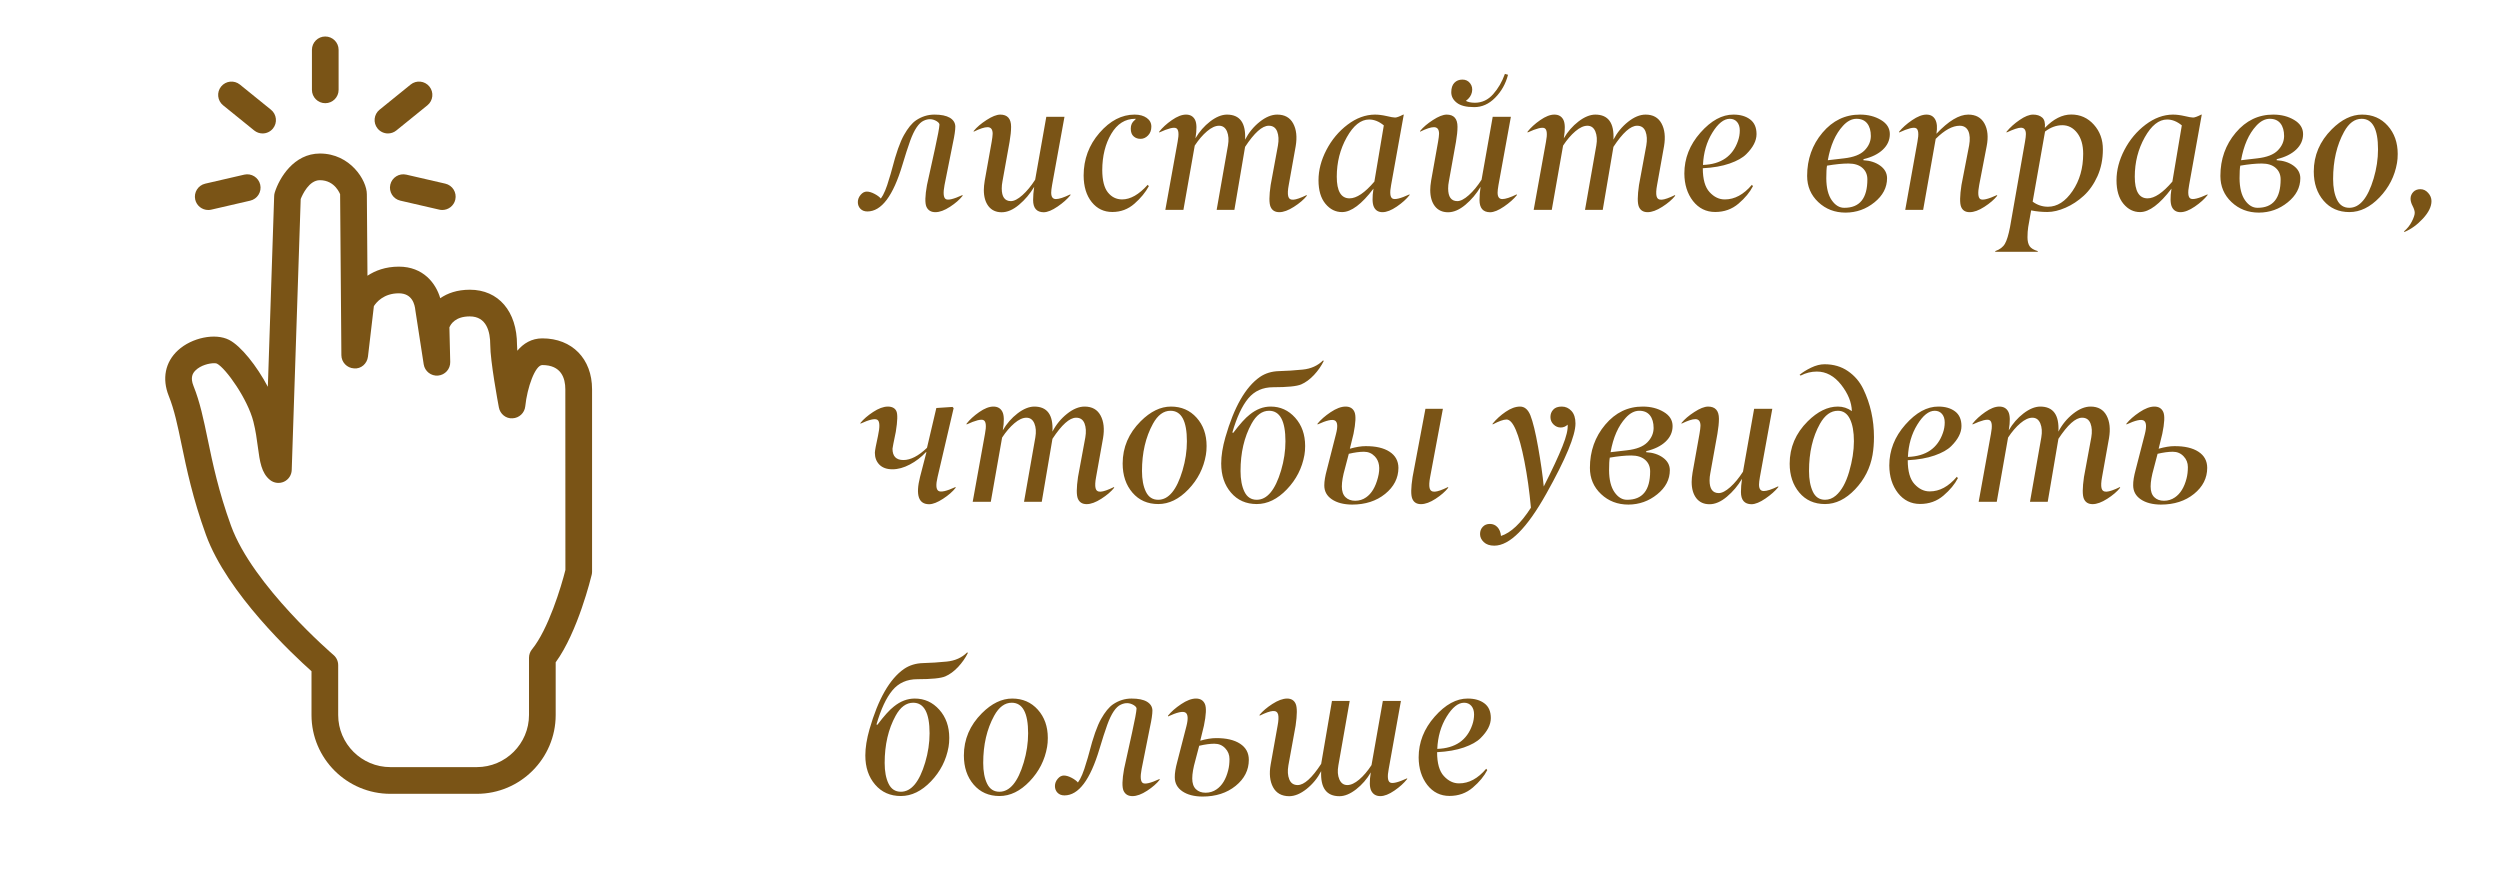 <?xml version="1.0" encoding="UTF-8"?> <svg xmlns="http://www.w3.org/2000/svg" width="274" height="96" viewBox="0 0 274 96" fill="none"> <path d="M95.064 23.176C94.745 23.176 94.492 23.078 94.303 22.883C94.114 22.688 94.019 22.443 94.019 22.15C94.019 21.864 94.12 21.6 94.322 21.359C94.524 21.119 94.749 20.998 94.996 20.998C95.243 20.998 95.523 21.079 95.836 21.242C96.148 21.405 96.383 21.578 96.539 21.76C96.865 21.324 97.171 20.594 97.457 19.572C97.522 19.338 97.574 19.172 97.613 19.074C97.646 18.97 97.698 18.781 97.769 18.508C98.212 16.789 98.648 15.552 99.078 14.797C99.508 14.035 99.944 13.501 100.387 13.195C101.012 12.772 101.689 12.56 102.418 12.56C103.147 12.56 103.707 12.675 104.098 12.902C104.488 13.137 104.69 13.456 104.703 13.859C104.703 14.263 104.615 14.868 104.439 15.676L103.521 20.275C103.359 21.128 103.398 21.639 103.639 21.809C103.88 21.978 104.495 21.835 105.484 21.379L105.504 21.457C105.178 21.874 104.716 22.277 104.117 22.668C103.518 23.059 102.984 23.254 102.516 23.254C102.047 23.254 101.721 23.059 101.539 22.668C101.363 22.264 101.383 21.467 101.598 20.275L102.477 16.281C102.783 14.895 102.945 14.022 102.965 13.664C102.965 13.534 102.857 13.404 102.643 13.273C102.2 13.013 101.734 12.997 101.246 13.225C100.699 13.466 100.201 14.204 99.752 15.441C99.583 15.91 99.449 16.304 99.352 16.623C99.254 16.942 99.104 17.427 98.902 18.078C97.887 21.477 96.607 23.176 95.064 23.176ZM109.625 12.56C110.419 12.56 110.816 13.007 110.816 13.898C110.816 14.348 110.761 14.895 110.65 15.539L109.869 19.885C109.817 20.139 109.791 20.396 109.791 20.656C109.791 21.574 110.123 22.037 110.787 22.043C111.145 22.043 111.568 21.825 112.057 21.389C112.545 20.953 113.01 20.389 113.453 19.699L114.674 12.805H116.666L115.309 20.275C115.243 20.646 115.211 20.926 115.211 21.115C115.211 21.584 115.383 21.818 115.729 21.818C116.074 21.818 116.601 21.646 117.311 21.301L117.33 21.379C116.985 21.809 116.513 22.229 115.914 22.639C115.315 23.049 114.807 23.257 114.391 23.264C113.616 23.257 113.229 22.811 113.229 21.926C113.229 21.483 113.268 21.001 113.346 20.48C112.89 21.242 112.337 21.896 111.686 22.443C111.035 22.99 110.4 23.264 109.781 23.264C109.163 23.264 108.681 23.042 108.336 22.6C107.997 22.157 107.828 21.564 107.828 20.822C107.828 20.542 107.861 20.201 107.926 19.797L108.688 15.539C108.753 15.168 108.788 14.875 108.795 14.66C108.795 14.178 108.606 13.938 108.229 13.938C107.896 13.938 107.392 14.104 106.715 14.435V14.357C107.047 13.947 107.516 13.547 108.121 13.156C108.72 12.766 109.221 12.567 109.625 12.56ZM124.352 12.56C124.898 12.56 125.341 12.681 125.68 12.922C126.018 13.163 126.188 13.482 126.188 13.879C126.188 14.276 126.067 14.598 125.826 14.846C125.585 15.093 125.315 15.217 125.016 15.217C124.716 15.223 124.462 15.135 124.254 14.953C124.039 14.771 123.932 14.484 123.932 14.094C123.932 13.703 124.072 13.397 124.352 13.176C124.443 13.098 124.488 13.052 124.488 13.039C124.488 13.026 124.462 13.02 124.41 13.02C123.316 13.02 122.444 13.57 121.793 14.67C121.142 15.77 120.813 17.095 120.807 18.645C120.813 19.764 121.018 20.578 121.422 21.086C121.826 21.594 122.343 21.851 122.975 21.857C123.893 21.857 124.83 21.324 125.787 20.256L125.914 20.402C125.549 21.079 125.022 21.721 124.332 22.326C123.642 22.932 122.835 23.234 121.91 23.234C120.986 23.234 120.234 22.873 119.654 22.15C119.068 21.421 118.772 20.451 118.766 19.24C118.766 17.456 119.345 15.897 120.504 14.562C121.663 13.228 122.945 12.56 124.352 12.56ZM129.986 12.56C130.449 12.56 130.777 12.749 130.973 13.127C131.168 13.505 131.184 14.182 131.021 15.158C131.451 14.422 131.988 13.807 132.633 13.312C133.277 12.818 133.889 12.567 134.469 12.56C135.895 12.56 136.559 13.475 136.461 15.305C136.865 14.53 137.398 13.879 138.062 13.352C138.727 12.824 139.368 12.56 139.986 12.56C140.8 12.56 141.383 12.886 141.734 13.537C142.086 14.188 142.177 15.015 142.008 16.018L141.246 20.275C141.142 20.822 141.122 21.232 141.188 21.506C141.253 21.779 141.441 21.906 141.754 21.887C142.066 21.867 142.551 21.698 143.209 21.379L143.229 21.457C142.896 21.874 142.424 22.277 141.812 22.668C141.201 23.059 140.667 23.254 140.211 23.254C139.742 23.254 139.423 23.059 139.254 22.668C139.085 22.277 139.088 21.48 139.264 20.275L140.064 15.94C140.169 15.341 140.139 14.829 139.977 14.406C139.807 13.983 139.498 13.775 139.049 13.781C138.339 13.781 137.477 14.553 136.461 16.096L135.289 23H133.346L134.586 15.94C134.69 15.341 134.654 14.829 134.479 14.406C134.303 13.99 134.013 13.781 133.609 13.781C133.206 13.781 132.766 13.983 132.291 14.387C131.816 14.79 131.367 15.315 130.943 15.959L129.703 23H127.721L129.068 15.539C129.231 14.693 129.182 14.198 128.922 14.055C128.661 13.912 128.036 14.068 127.047 14.523V14.435C127.392 13.993 127.854 13.57 128.434 13.166C129.013 12.762 129.531 12.56 129.986 12.56ZM150.055 13.098C149.15 13.098 148.333 13.749 147.604 15.051C146.874 16.353 146.51 17.792 146.51 19.367C146.51 20.943 146.975 21.734 147.906 21.74C148.681 21.74 149.589 21.128 150.631 19.904L151.666 13.742C151.145 13.312 150.608 13.098 150.055 13.098ZM145.27 22.336C144.762 21.724 144.508 20.865 144.508 19.758C144.508 18.651 144.798 17.541 145.377 16.428C145.956 15.315 146.728 14.393 147.691 13.664C148.655 12.935 149.654 12.567 150.689 12.56C151.074 12.56 151.497 12.613 151.959 12.717C152.421 12.828 152.737 12.883 152.906 12.883C153.076 12.883 153.372 12.775 153.795 12.56H153.854L152.467 20.275C152.304 21.115 152.353 21.61 152.613 21.76C152.874 21.91 153.499 21.756 154.488 21.301V21.379C154.156 21.809 153.691 22.229 153.092 22.639C152.493 23.049 151.969 23.254 151.52 23.254C151.077 23.254 150.764 23.065 150.582 22.688C150.4 22.31 150.383 21.639 150.533 20.676C149.238 22.381 148.095 23.238 147.105 23.244C146.389 23.251 145.777 22.948 145.27 22.336ZM158.551 12.56C159.345 12.56 159.742 13.007 159.742 13.898C159.742 14.348 159.687 14.895 159.576 15.539L158.795 19.885C158.743 20.139 158.717 20.396 158.717 20.656C158.717 21.574 159.049 22.037 159.713 22.043C160.071 22.043 160.494 21.825 160.982 21.389C161.471 20.953 161.936 20.389 162.379 19.699L163.6 12.805H165.592L164.234 20.275C164.169 20.646 164.137 20.926 164.137 21.115C164.137 21.584 164.309 21.818 164.654 21.818C164.999 21.818 165.527 21.646 166.236 21.301L166.256 21.379C165.911 21.809 165.439 22.229 164.84 22.639C164.241 23.049 163.733 23.257 163.316 23.264C162.542 23.257 162.154 22.811 162.154 21.926C162.154 21.483 162.193 21.001 162.271 20.48C161.816 21.242 161.262 21.896 160.611 22.443C159.96 22.99 159.326 23.264 158.707 23.264C158.089 23.264 157.607 23.042 157.262 22.6C156.923 22.157 156.754 21.564 156.754 20.822C156.754 20.542 156.786 20.201 156.852 19.797L157.613 15.539C157.678 15.168 157.714 14.875 157.721 14.66C157.721 14.178 157.532 13.938 157.154 13.938C156.822 13.938 156.318 14.104 155.641 14.435V14.357C155.973 13.947 156.441 13.547 157.047 13.156C157.646 12.766 158.147 12.567 158.551 12.56ZM161.559 11.74C160.699 11.74 160.068 11.581 159.664 11.262C159.26 10.949 159.059 10.565 159.059 10.109C159.059 9.654 159.173 9.309 159.4 9.074C159.628 8.84 159.921 8.723 160.279 8.723C160.637 8.723 160.921 8.859 161.129 9.133C161.337 9.406 161.402 9.729 161.324 10.1C161.246 10.471 161.025 10.79 160.66 11.057C160.888 11.187 161.214 11.255 161.637 11.262C162.424 11.262 163.095 10.949 163.648 10.324C164.202 9.699 164.632 8.957 164.938 8.098L165.279 8.195C165.025 9.185 164.553 10.025 163.863 10.715C163.186 11.405 162.418 11.747 161.559 11.74ZM170.357 12.56C170.82 12.56 171.148 12.749 171.344 13.127C171.539 13.505 171.555 14.182 171.393 15.158C171.822 14.422 172.359 13.807 173.004 13.312C173.648 12.818 174.26 12.567 174.84 12.56C176.266 12.56 176.93 13.475 176.832 15.305C177.236 14.53 177.77 13.879 178.434 13.352C179.098 12.824 179.739 12.56 180.357 12.56C181.171 12.56 181.754 12.886 182.105 13.537C182.457 14.188 182.548 15.015 182.379 16.018L181.617 20.275C181.513 20.822 181.493 21.232 181.559 21.506C181.624 21.779 181.812 21.906 182.125 21.887C182.438 21.867 182.923 21.698 183.58 21.379L183.6 21.457C183.268 21.874 182.796 22.277 182.184 22.668C181.572 23.059 181.038 23.254 180.582 23.254C180.113 23.254 179.794 23.059 179.625 22.668C179.456 22.277 179.459 21.48 179.635 20.275L180.436 15.94C180.54 15.341 180.51 14.829 180.348 14.406C180.178 13.983 179.869 13.775 179.42 13.781C178.71 13.781 177.848 14.553 176.832 16.096L175.66 23H173.717L174.957 15.94C175.061 15.341 175.025 14.829 174.85 14.406C174.674 13.99 174.384 13.781 173.98 13.781C173.577 13.781 173.137 13.983 172.662 14.387C172.187 14.79 171.738 15.315 171.314 15.959L170.074 23H168.092L169.439 15.539C169.602 14.693 169.553 14.198 169.293 14.055C169.033 13.912 168.408 14.068 167.418 14.523V14.435C167.763 13.993 168.225 13.57 168.805 13.166C169.384 12.762 169.902 12.56 170.357 12.56ZM189.586 13.02C188.935 13.02 188.297 13.527 187.672 14.543C187.047 15.559 186.705 16.737 186.646 18.078C188.626 18.006 189.905 17.128 190.484 15.441C190.615 15.07 190.68 14.69 190.68 14.299C190.68 13.915 190.582 13.605 190.387 13.371C190.185 13.137 189.918 13.02 189.586 13.02ZM189.986 12.56C190.735 12.56 191.344 12.736 191.812 13.088C192.281 13.44 192.516 13.977 192.516 14.699C192.516 15.422 192.141 16.154 191.393 16.896C190.995 17.294 190.387 17.635 189.566 17.922C188.746 18.208 187.766 18.381 186.627 18.439C186.627 19.65 186.874 20.523 187.369 21.057C187.864 21.597 188.424 21.864 189.049 21.857C190.117 21.857 191.103 21.324 192.008 20.256L192.125 20.402C191.786 21.066 191.259 21.704 190.543 22.316C189.827 22.928 188.974 23.234 187.984 23.234C186.995 23.234 186.184 22.834 185.553 22.033C184.928 21.226 184.612 20.22 184.605 19.016C184.605 17.362 185.191 15.871 186.363 14.543C187.535 13.215 188.743 12.554 189.986 12.56ZM200.162 19.543C200.169 20.585 200.367 21.385 200.758 21.945C201.148 22.505 201.611 22.782 202.145 22.775C203.824 22.775 204.664 21.737 204.664 19.66C204.664 19.139 204.482 18.719 204.117 18.4C203.753 18.081 203.245 17.922 202.594 17.922C201.943 17.922 201.158 18 200.24 18.156C200.188 18.436 200.162 18.898 200.162 19.543ZM205.045 14.914C205.045 14.328 204.911 13.866 204.645 13.527C204.378 13.189 203.987 13.02 203.473 13.02C202.952 13.02 202.457 13.277 201.988 13.791C201.168 14.683 200.615 15.94 200.328 17.561L202.105 17.355C203.147 17.238 203.896 16.949 204.352 16.486C204.807 16.024 205.038 15.5 205.045 14.914ZM206.822 19.523C206.822 20.552 206.36 21.438 205.436 22.18C204.518 22.922 203.466 23.296 202.281 23.303C201.096 23.303 200.097 22.919 199.283 22.15C198.469 21.382 198.062 20.425 198.062 19.279C198.062 17.45 198.622 15.871 199.742 14.543C200.862 13.215 202.236 12.554 203.863 12.56C204.736 12.56 205.497 12.756 206.148 13.146C206.799 13.531 207.125 14.048 207.125 14.699C207.125 15.35 206.871 15.917 206.363 16.398C205.855 16.88 205.149 17.229 204.244 17.443L204.225 17.561C204.96 17.6 205.576 17.798 206.07 18.156C206.565 18.514 206.816 18.97 206.822 19.523ZM214.781 13.781C213.993 13.781 213.118 14.26 212.154 15.217L210.777 23H208.814L210.152 15.539C210.315 14.693 210.266 14.198 210.006 14.055C209.745 13.912 209.124 14.068 208.141 14.523V14.435C208.486 14.006 208.958 13.586 209.557 13.176C210.156 12.766 210.683 12.56 211.139 12.56C211.588 12.56 211.91 12.743 212.105 13.107C212.301 13.472 212.343 13.99 212.232 14.66C213.554 13.26 214.716 12.56 215.719 12.56C216.546 12.56 217.138 12.886 217.496 13.537C217.854 14.188 217.936 15.015 217.74 16.018L216.92 20.275C216.757 21.128 216.793 21.639 217.027 21.809C217.262 21.978 217.877 21.835 218.873 21.379L218.893 21.457C218.561 21.874 218.092 22.277 217.486 22.668C216.881 23.059 216.344 23.254 215.875 23.254C215.406 23.254 215.094 23.059 214.938 22.668C214.781 22.277 214.794 21.48 214.977 20.275L215.816 15.94C215.934 15.288 215.904 14.764 215.729 14.367C215.546 13.977 215.23 13.781 214.781 13.781ZM224.459 22.658C225.468 22.658 226.363 22.085 227.145 20.939C227.926 19.794 228.316 18.433 228.316 16.857C228.316 15.9 228.098 15.139 227.662 14.572C227.226 14.006 226.682 13.723 226.031 13.723C225.38 13.723 224.749 13.954 224.137 14.416L222.779 22.102C223.287 22.473 223.847 22.658 224.459 22.658ZM223.336 27.6H218.678V27.521C219.179 27.346 219.534 27.076 219.742 26.711C219.951 26.346 220.136 25.738 220.299 24.885L221.939 15.539C222.005 15.168 222.037 14.888 222.037 14.699C222.037 14.23 221.855 13.996 221.49 13.996C221.197 13.996 220.673 14.172 219.918 14.523V14.435C220.302 13.967 220.781 13.537 221.354 13.146C221.92 12.756 222.411 12.56 222.828 12.56C223.245 12.56 223.577 12.668 223.824 12.883C224.072 13.098 224.169 13.475 224.117 14.016C225.055 13.039 226.018 12.551 227.008 12.551C227.997 12.551 228.824 12.922 229.488 13.664C230.152 14.406 230.481 15.311 230.475 16.379C230.475 17.447 230.279 18.42 229.889 19.299C229.492 20.178 228.987 20.897 228.375 21.457C227.763 22.017 227.099 22.453 226.383 22.766C225.667 23.078 225.003 23.234 224.391 23.234C223.779 23.234 223.186 23.176 222.613 23.059L222.291 24.885C222.239 25.217 222.213 25.591 222.213 26.008C222.213 26.424 222.291 26.75 222.447 26.984C222.604 27.212 222.9 27.391 223.336 27.521V27.6ZM237.516 13.098C236.611 13.098 235.794 13.749 235.064 15.051C234.335 16.353 233.971 17.792 233.971 19.367C233.971 20.943 234.436 21.734 235.367 21.74C236.142 21.74 237.05 21.128 238.092 19.904L239.127 13.742C238.606 13.312 238.069 13.098 237.516 13.098ZM232.73 22.336C232.223 21.724 231.969 20.865 231.969 19.758C231.969 18.651 232.258 17.541 232.838 16.428C233.417 15.315 234.189 14.393 235.152 13.664C236.116 12.935 237.115 12.567 238.15 12.56C238.535 12.56 238.958 12.613 239.42 12.717C239.882 12.828 240.198 12.883 240.367 12.883C240.536 12.883 240.833 12.775 241.256 12.56H241.314L239.928 20.275C239.765 21.115 239.814 21.61 240.074 21.76C240.335 21.91 240.96 21.756 241.949 21.301V21.379C241.617 21.809 241.152 22.229 240.553 22.639C239.954 23.049 239.43 23.254 238.98 23.254C238.538 23.254 238.225 23.065 238.043 22.688C237.861 22.31 237.844 21.639 237.994 20.676C236.699 22.381 235.556 23.238 234.566 23.244C233.85 23.251 233.238 22.948 232.73 22.336ZM245.455 19.543C245.462 20.585 245.66 21.385 246.051 21.945C246.441 22.505 246.904 22.782 247.438 22.775C249.117 22.775 249.957 21.737 249.957 19.66C249.957 19.139 249.775 18.719 249.41 18.4C249.046 18.081 248.538 17.922 247.887 17.922C247.236 17.922 246.451 18 245.533 18.156C245.481 18.436 245.455 18.898 245.455 19.543ZM250.338 14.914C250.338 14.328 250.204 13.866 249.938 13.527C249.671 13.189 249.28 13.02 248.766 13.02C248.245 13.02 247.75 13.277 247.281 13.791C246.461 14.683 245.908 15.94 245.621 17.561L247.398 17.355C248.44 17.238 249.189 16.949 249.645 16.486C250.1 16.024 250.331 15.5 250.338 14.914ZM252.115 19.523C252.115 20.552 251.653 21.438 250.729 22.18C249.811 22.922 248.759 23.296 247.574 23.303C246.389 23.303 245.39 22.919 244.576 22.15C243.762 21.382 243.355 20.425 243.355 19.279C243.355 17.45 243.915 15.871 245.035 14.543C246.155 13.215 247.529 12.554 249.156 12.56C250.029 12.56 250.79 12.756 251.441 13.146C252.092 13.531 252.418 14.048 252.418 14.699C252.418 15.35 252.164 15.917 251.656 16.398C251.148 16.88 250.442 17.229 249.537 17.443L249.518 17.561C250.253 17.6 250.868 17.798 251.363 18.156C251.858 18.514 252.109 18.97 252.115 19.523ZM257.486 22.775C258.626 22.775 259.514 21.704 260.152 19.562C260.471 18.488 260.631 17.424 260.631 16.369C260.631 14.136 260.032 13.02 258.834 13.02C258.072 13.02 257.431 13.495 256.91 14.445C256.109 15.904 255.709 17.629 255.709 19.621C255.709 20.552 255.852 21.311 256.139 21.896C256.425 22.482 256.874 22.775 257.486 22.775ZM260.797 21.633C259.768 22.707 258.668 23.244 257.496 23.244C256.324 23.244 255.38 22.828 254.664 21.994C253.948 21.161 253.59 20.096 253.59 18.801C253.59 17.03 254.247 15.487 255.562 14.172C256.637 13.098 257.743 12.56 258.883 12.56C260.029 12.56 260.966 12.967 261.695 13.781C262.424 14.595 262.789 15.627 262.789 16.877C262.789 17.248 262.763 17.577 262.711 17.863C262.464 19.302 261.826 20.559 260.797 21.633ZM264.342 24.27C264.55 23.853 264.654 23.54 264.654 23.332C264.654 23.124 264.579 22.876 264.43 22.59C264.098 21.958 264.12 21.441 264.498 21.037C264.693 20.835 264.954 20.734 265.279 20.734C265.605 20.734 265.888 20.871 266.129 21.145C266.37 21.412 266.49 21.711 266.49 22.043C266.49 22.642 266.178 23.28 265.553 23.957C264.928 24.634 264.254 25.122 263.531 25.422L263.473 25.363C263.844 25.051 264.133 24.686 264.342 24.27ZM99.723 50.908C99.059 51.26 98.421 51.435 97.809 51.435C97.197 51.435 96.721 51.266 96.383 50.928C96.051 50.589 95.885 50.153 95.885 49.619C95.891 49.391 96.005 48.776 96.227 47.773C96.448 46.771 96.428 46.185 96.168 46.016C95.908 45.84 95.286 45.98 94.303 46.435V46.357C94.635 45.947 95.097 45.547 95.689 45.156C96.282 44.766 96.816 44.567 97.291 44.56C97.766 44.56 98.082 44.723 98.238 45.049C98.394 45.374 98.375 46.133 98.18 47.324C97.939 48.483 97.818 49.102 97.818 49.18C97.818 50.007 98.216 50.42 99.01 50.42C99.804 50.42 100.667 49.974 101.598 49.082L102.623 44.717L104.4 44.6L104.518 44.736L102.76 52.275C102.558 53.115 102.587 53.623 102.848 53.799C103.108 53.975 103.733 53.835 104.723 53.379L104.742 53.457C104.417 53.874 103.954 54.277 103.355 54.668C102.757 55.059 102.252 55.257 101.842 55.264C100.67 55.264 100.335 54.268 100.836 52.275L101.539 49.56H101.48C100.973 50.107 100.387 50.557 99.723 50.908ZM108.873 44.56C109.335 44.56 109.664 44.749 109.859 45.127C110.055 45.505 110.071 46.182 109.908 47.158C110.338 46.422 110.875 45.807 111.52 45.312C112.164 44.818 112.776 44.567 113.355 44.56C114.781 44.56 115.445 45.475 115.348 47.305C115.751 46.53 116.285 45.879 116.949 45.352C117.613 44.824 118.255 44.56 118.873 44.56C119.687 44.56 120.27 44.886 120.621 45.537C120.973 46.188 121.064 47.015 120.895 48.018L120.133 52.275C120.029 52.822 120.009 53.232 120.074 53.506C120.139 53.779 120.328 53.906 120.641 53.887C120.953 53.867 121.438 53.698 122.096 53.379L122.115 53.457C121.783 53.874 121.311 54.277 120.699 54.668C120.087 55.059 119.553 55.254 119.098 55.254C118.629 55.254 118.31 55.059 118.141 54.668C117.971 54.277 117.975 53.48 118.15 52.275L118.951 47.94C119.055 47.34 119.026 46.829 118.863 46.406C118.694 45.983 118.385 45.775 117.936 45.781C117.226 45.781 116.363 46.553 115.348 48.096L114.176 55H112.232L113.473 47.94C113.577 47.34 113.541 46.829 113.365 46.406C113.189 45.99 112.9 45.781 112.496 45.781C112.092 45.781 111.653 45.983 111.178 46.387C110.702 46.79 110.253 47.315 109.83 47.959L108.59 55H106.607L107.955 47.539C108.118 46.693 108.069 46.198 107.809 46.055C107.548 45.911 106.923 46.068 105.934 46.523V46.435C106.279 45.993 106.741 45.57 107.32 45.166C107.9 44.762 108.417 44.56 108.873 44.56ZM126.939 54.775C128.079 54.775 128.967 53.704 129.605 51.562C129.924 50.488 130.084 49.424 130.084 48.369C130.084 46.136 129.485 45.02 128.287 45.02C127.525 45.02 126.884 45.495 126.363 46.445C125.562 47.904 125.162 49.629 125.162 51.621C125.162 52.552 125.305 53.31 125.592 53.897C125.878 54.482 126.327 54.775 126.939 54.775ZM130.25 53.633C129.221 54.707 128.121 55.244 126.949 55.244C125.777 55.244 124.833 54.828 124.117 53.994C123.401 53.161 123.043 52.096 123.043 50.801C123.043 49.03 123.701 47.487 125.016 46.172C126.09 45.098 127.197 44.56 128.336 44.56C129.482 44.56 130.419 44.967 131.148 45.781C131.878 46.595 132.242 47.627 132.242 48.877C132.242 49.248 132.216 49.577 132.164 49.863C131.917 51.302 131.279 52.559 130.25 53.633ZM139.547 42.441C138.401 42.441 137.49 42.848 136.812 43.662C136.135 44.476 135.553 45.723 135.064 47.402L135.162 47.441C135.898 46.465 136.5 45.797 136.969 45.44C137.691 44.853 138.456 44.56 139.264 44.56C140.325 44.56 141.22 44.967 141.949 45.781C142.678 46.595 143.043 47.627 143.043 48.877C143.043 49.248 143.017 49.577 142.965 49.863C142.711 51.302 142.07 52.559 141.041 53.633C140.012 54.707 138.912 55.244 137.74 55.244C136.575 55.244 135.634 54.828 134.918 53.994C134.202 53.161 133.844 52.096 133.844 50.801C133.844 49.948 133.997 48.988 134.303 47.92C135.253 44.613 136.513 42.412 138.082 41.318C138.681 40.908 139.384 40.693 140.191 40.674C140.999 40.654 141.858 40.599 142.77 40.508C143.681 40.417 144.426 40.081 145.006 39.502L145.084 39.56C144.817 40.107 144.459 40.622 144.01 41.103C143.561 41.579 143.095 41.921 142.613 42.129C142.132 42.337 141.109 42.441 139.547 42.441ZM137.74 54.775C138.88 54.775 139.768 53.704 140.406 51.562C140.725 50.488 140.885 49.424 140.885 48.369C140.885 46.136 140.286 45.02 139.088 45.02C138.326 45.02 137.685 45.495 137.164 46.445C136.363 47.904 135.963 49.629 135.963 51.621C135.963 52.552 136.106 53.31 136.393 53.897C136.679 54.482 137.128 54.775 137.74 54.775ZM158.707 53.379L158.727 53.457C158.401 53.874 157.939 54.277 157.34 54.668C156.741 55.059 156.207 55.254 155.738 55.254C155.27 55.254 154.954 55.059 154.791 54.668C154.622 54.277 154.632 53.48 154.82 52.275L156.227 44.805H158.141L156.744 52.275C156.64 52.822 156.62 53.232 156.686 53.506C156.757 53.779 156.949 53.906 157.262 53.887C157.574 53.867 158.056 53.698 158.707 53.379ZM145.836 45.176C146.448 44.766 146.995 44.56 147.477 44.56C147.958 44.56 148.284 44.759 148.453 45.156C148.622 45.553 148.587 46.348 148.346 47.539L147.945 49.18C148.609 48.991 149.182 48.897 149.664 48.897C150.784 48.89 151.663 49.095 152.301 49.512C152.939 49.928 153.261 50.518 153.268 51.279C153.261 52.399 152.776 53.35 151.812 54.131C150.849 54.912 149.641 55.303 148.189 55.303C147.271 55.296 146.533 55.104 145.973 54.727C145.413 54.349 145.136 53.835 145.143 53.184C145.143 52.741 145.237 52.175 145.426 51.484L146.422 47.578C146.637 46.758 146.601 46.263 146.314 46.094C146.028 45.925 145.39 46.068 144.4 46.523V46.435C144.745 46.006 145.224 45.586 145.836 45.176ZM147.408 51.338C147.18 52.139 147.066 52.8 147.066 53.32C147.066 53.841 147.2 54.232 147.467 54.492C147.734 54.753 148.089 54.883 148.531 54.883C148.974 54.883 149.371 54.759 149.723 54.512C150.322 54.102 150.755 53.379 151.021 52.344C151.295 51.309 151.178 50.531 150.67 50.01C150.351 49.678 149.957 49.512 149.488 49.512C149.02 49.512 148.466 49.587 147.828 49.736L147.408 51.338ZM165.016 45.137C165.576 44.753 166.103 44.56 166.598 44.56C167.092 44.56 167.47 44.88 167.73 45.518C168.01 46.227 168.294 47.393 168.58 49.014C168.867 50.635 169.072 52.07 169.195 53.32C170.139 51.452 170.823 49.984 171.246 48.916C171.676 47.848 171.865 47.057 171.812 46.543C171.598 46.751 171.344 46.855 171.051 46.855C170.758 46.855 170.497 46.745 170.27 46.523C170.042 46.302 169.928 46.029 169.928 45.703C169.928 45.384 170.032 45.114 170.24 44.893C170.442 44.671 170.751 44.56 171.168 44.56C171.585 44.56 171.939 44.72 172.232 45.039C172.525 45.358 172.672 45.817 172.672 46.416C172.672 47.738 171.607 50.3 169.479 54.102C167.35 57.904 165.449 59.805 163.775 59.805C163.281 59.805 162.896 59.675 162.623 59.414C162.35 59.154 162.213 58.861 162.213 58.535C162.213 58.21 162.314 57.943 162.516 57.734C162.711 57.526 162.971 57.422 163.297 57.422C163.622 57.422 163.896 57.539 164.117 57.773C164.339 58.008 164.469 58.33 164.508 58.74C165.589 58.395 166.682 57.363 167.789 55.645C167.626 53.848 167.389 52.152 167.076 50.557C166.477 47.503 165.823 45.977 165.113 45.977C164.775 45.983 164.267 46.165 163.59 46.523V46.435C163.98 45.954 164.456 45.521 165.016 45.137ZM176.354 51.543C176.36 52.585 176.559 53.385 176.949 53.945C177.34 54.505 177.802 54.782 178.336 54.775C180.016 54.775 180.855 53.737 180.855 51.66C180.855 51.139 180.673 50.719 180.309 50.4C179.944 50.081 179.436 49.922 178.785 49.922C178.134 49.922 177.35 50 176.432 50.156C176.38 50.436 176.354 50.898 176.354 51.543ZM181.236 46.914C181.236 46.328 181.103 45.866 180.836 45.527C180.569 45.189 180.178 45.02 179.664 45.02C179.143 45.02 178.648 45.277 178.18 45.791C177.359 46.683 176.806 47.94 176.52 49.56L178.297 49.355C179.339 49.238 180.087 48.949 180.543 48.486C180.999 48.024 181.23 47.5 181.236 46.914ZM183.014 51.523C183.014 52.552 182.551 53.438 181.627 54.18C180.709 54.922 179.658 55.296 178.473 55.303C177.288 55.303 176.288 54.919 175.475 54.15C174.661 53.382 174.254 52.425 174.254 51.279C174.254 49.45 174.814 47.871 175.934 46.543C177.053 45.215 178.427 44.554 180.055 44.56C180.927 44.56 181.689 44.756 182.34 45.147C182.991 45.531 183.316 46.048 183.316 46.699C183.316 47.35 183.062 47.917 182.555 48.398C182.047 48.88 181.34 49.228 180.436 49.443L180.416 49.56C181.152 49.6 181.767 49.798 182.262 50.156C182.757 50.514 183.007 50.97 183.014 51.523ZM187.203 44.56C187.997 44.56 188.395 45.007 188.395 45.898C188.395 46.348 188.339 46.895 188.229 47.539L187.447 51.885C187.395 52.139 187.369 52.396 187.369 52.656C187.369 53.574 187.701 54.036 188.365 54.043C188.723 54.043 189.146 53.825 189.635 53.389C190.123 52.953 190.589 52.389 191.031 51.699L192.252 44.805H194.244L192.887 52.275C192.822 52.647 192.789 52.926 192.789 53.115C192.789 53.584 192.962 53.818 193.307 53.818C193.652 53.818 194.179 53.646 194.889 53.301L194.908 53.379C194.563 53.809 194.091 54.228 193.492 54.639C192.893 55.049 192.385 55.257 191.969 55.264C191.194 55.257 190.807 54.811 190.807 53.926C190.807 53.483 190.846 53.001 190.924 52.48C190.468 53.242 189.915 53.897 189.264 54.443C188.613 54.99 187.978 55.264 187.359 55.264C186.741 55.264 186.259 55.042 185.914 54.6C185.576 54.157 185.406 53.565 185.406 52.822C185.406 52.542 185.439 52.2 185.504 51.797L186.266 47.539C186.331 47.168 186.367 46.875 186.373 46.66C186.373 46.178 186.184 45.938 185.807 45.938C185.475 45.938 184.97 46.103 184.293 46.435V46.357C184.625 45.947 185.094 45.547 185.699 45.156C186.298 44.766 186.799 44.567 187.203 44.56ZM200.025 54.775C200.455 54.775 200.849 54.622 201.207 54.316C201.826 53.783 202.311 52.917 202.662 51.719C203.014 50.514 203.189 49.395 203.189 48.359C203.189 47.331 203.043 46.517 202.75 45.918C202.457 45.319 202.018 45.02 201.432 45.02C200.657 45.02 200.003 45.495 199.469 46.445C198.668 47.871 198.268 49.596 198.268 51.621C198.268 52.539 198.408 53.294 198.688 53.887C198.967 54.479 199.413 54.775 200.025 54.775ZM199.967 39.922C200.95 39.922 201.806 40.172 202.535 40.674C203.264 41.175 203.824 41.829 204.215 42.637C204.996 44.258 205.387 46.012 205.387 47.9C205.387 48.59 205.335 49.245 205.23 49.863C204.977 51.302 204.339 52.559 203.316 53.633C202.294 54.707 201.197 55.244 200.025 55.244C198.847 55.244 197.906 54.824 197.203 53.984C196.5 53.145 196.148 52.09 196.148 50.82C196.148 49.036 196.806 47.49 198.121 46.182C199.208 45.101 200.312 44.56 201.432 44.56C201.992 44.56 202.503 44.727 202.965 45.059C202.939 44.102 202.548 43.138 201.793 42.168C201.031 41.204 200.143 40.723 199.127 40.723C198.515 40.723 197.923 40.869 197.35 41.162L197.232 41.084C197.564 40.804 197.988 40.54 198.502 40.293C199.016 40.046 199.505 39.922 199.967 39.922ZM212.047 45.02C211.396 45.02 210.758 45.527 210.133 46.543C209.508 47.559 209.166 48.737 209.107 50.078C211.087 50.007 212.366 49.128 212.945 47.441C213.076 47.07 213.141 46.69 213.141 46.299C213.141 45.915 213.043 45.605 212.848 45.371C212.646 45.137 212.379 45.02 212.047 45.02ZM212.447 44.56C213.196 44.56 213.805 44.736 214.273 45.088C214.742 45.44 214.977 45.977 214.977 46.699C214.977 47.422 214.602 48.154 213.854 48.897C213.456 49.294 212.848 49.635 212.027 49.922C211.207 50.208 210.227 50.381 209.088 50.44C209.088 51.65 209.335 52.523 209.83 53.057C210.325 53.597 210.885 53.864 211.51 53.857C212.577 53.857 213.564 53.324 214.469 52.256L214.586 52.402C214.247 53.066 213.72 53.704 213.004 54.316C212.288 54.928 211.435 55.234 210.445 55.234C209.456 55.234 208.645 54.834 208.014 54.033C207.389 53.226 207.073 52.22 207.066 51.016C207.066 49.362 207.652 47.871 208.824 46.543C209.996 45.215 211.204 44.554 212.447 44.56ZM219.127 44.56C219.589 44.56 219.918 44.749 220.113 45.127C220.309 45.505 220.325 46.182 220.162 47.158C220.592 46.422 221.129 45.807 221.773 45.312C222.418 44.818 223.03 44.567 223.609 44.56C225.035 44.56 225.699 45.475 225.602 47.305C226.005 46.53 226.539 45.879 227.203 45.352C227.867 44.824 228.508 44.56 229.127 44.56C229.941 44.56 230.523 44.886 230.875 45.537C231.227 46.188 231.318 47.015 231.148 48.018L230.387 52.275C230.283 52.822 230.263 53.232 230.328 53.506C230.393 53.779 230.582 53.906 230.895 53.887C231.207 53.867 231.692 53.698 232.35 53.379L232.369 53.457C232.037 53.874 231.565 54.277 230.953 54.668C230.341 55.059 229.807 55.254 229.352 55.254C228.883 55.254 228.564 55.059 228.395 54.668C228.225 54.277 228.229 53.48 228.404 52.275L229.205 47.94C229.309 47.34 229.28 46.829 229.117 46.406C228.948 45.983 228.639 45.775 228.189 45.781C227.48 45.781 226.617 46.553 225.602 48.096L224.43 55H222.486L223.727 47.94C223.831 47.34 223.795 46.829 223.619 46.406C223.443 45.99 223.154 45.781 222.75 45.781C222.346 45.781 221.907 45.983 221.432 46.387C220.956 46.79 220.507 47.315 220.084 47.959L218.844 55H216.861L218.209 47.539C218.372 46.693 218.323 46.198 218.062 46.055C217.802 45.911 217.177 46.068 216.188 46.523V46.435C216.533 45.993 216.995 45.57 217.574 45.166C218.154 44.762 218.671 44.56 219.127 44.56ZM234.488 45.176C235.1 44.766 235.644 44.56 236.119 44.56C236.594 44.56 236.92 44.759 237.096 45.156C237.271 45.553 237.236 46.348 236.988 47.539L236.588 49.18C237.252 48.991 237.825 48.897 238.307 48.897C239.433 48.89 240.315 49.095 240.953 49.512C241.591 49.928 241.91 50.518 241.91 51.279C241.91 52.399 241.428 53.35 240.465 54.131C239.501 54.912 238.29 55.303 236.832 55.303C235.914 55.296 235.178 55.104 234.625 54.727C234.072 54.349 233.795 53.835 233.795 53.184C233.788 52.741 233.88 52.175 234.068 51.484L235.074 47.578C235.283 46.758 235.243 46.263 234.957 46.094C234.671 45.925 234.036 46.068 233.053 46.523V46.435C233.398 46.006 233.876 45.586 234.488 45.176ZM236.051 51.338C235.823 52.139 235.709 52.8 235.709 53.32C235.709 53.841 235.842 54.232 236.109 54.492C236.376 54.753 236.731 54.883 237.174 54.883C237.617 54.883 238.017 54.759 238.375 54.512C238.974 54.102 239.397 53.411 239.645 52.441C239.742 52.07 239.791 51.654 239.791 51.191C239.791 50.729 239.635 50.335 239.322 50.01C239.01 49.678 238.616 49.512 238.141 49.512C237.665 49.512 237.109 49.587 236.471 49.736L236.051 51.338ZM100.543 74.441C99.397 74.441 98.486 74.848 97.809 75.662C97.132 76.476 96.549 77.723 96.061 79.402L96.158 79.441C96.894 78.465 97.496 77.797 97.965 77.439C98.688 76.853 99.453 76.561 100.26 76.561C101.321 76.561 102.216 76.967 102.945 77.781C103.674 78.595 104.039 79.627 104.039 80.877C104.039 81.248 104.013 81.577 103.961 81.863C103.707 83.302 103.066 84.559 102.037 85.633C101.008 86.707 99.908 87.244 98.736 87.244C97.571 87.244 96.63 86.828 95.914 85.994C95.198 85.161 94.84 84.096 94.84 82.801C94.84 81.948 94.993 80.988 95.299 79.92C96.249 76.613 97.509 74.412 99.078 73.318C99.677 72.908 100.38 72.693 101.188 72.674C101.995 72.654 102.854 72.599 103.766 72.508C104.677 72.417 105.423 72.081 106.002 71.502L106.08 71.561C105.813 72.107 105.455 72.622 105.006 73.103C104.557 73.579 104.091 73.921 103.609 74.129C103.128 74.337 102.105 74.441 100.543 74.441ZM98.736 86.775C99.876 86.775 100.764 85.704 101.402 83.562C101.721 82.488 101.881 81.424 101.881 80.369C101.881 78.136 101.282 77.019 100.084 77.019C99.322 77.019 98.681 77.495 98.16 78.445C97.359 79.904 96.959 81.629 96.959 83.621C96.959 84.552 97.102 85.311 97.389 85.897C97.675 86.482 98.124 86.775 98.736 86.775ZM109.537 86.775C110.676 86.775 111.565 85.704 112.203 83.562C112.522 82.488 112.682 81.424 112.682 80.369C112.682 78.136 112.083 77.019 110.885 77.019C110.123 77.019 109.482 77.495 108.961 78.445C108.16 79.904 107.76 81.629 107.76 83.621C107.76 84.552 107.903 85.311 108.189 85.897C108.476 86.482 108.925 86.775 109.537 86.775ZM112.848 85.633C111.819 86.707 110.719 87.244 109.547 87.244C108.375 87.244 107.431 86.828 106.715 85.994C105.999 85.161 105.641 84.096 105.641 82.801C105.641 81.03 106.298 79.487 107.613 78.172C108.688 77.098 109.794 76.561 110.934 76.561C112.079 76.561 113.017 76.967 113.746 77.781C114.475 78.595 114.84 79.627 114.84 80.877C114.84 81.248 114.814 81.577 114.762 81.863C114.514 83.302 113.876 84.559 112.848 85.633ZM116.666 87.176C116.347 87.176 116.093 87.078 115.904 86.883C115.715 86.688 115.621 86.443 115.621 86.15C115.621 85.864 115.722 85.6 115.924 85.359C116.126 85.118 116.35 84.998 116.598 84.998C116.845 84.998 117.125 85.079 117.438 85.242C117.75 85.405 117.984 85.578 118.141 85.76C118.466 85.324 118.772 84.594 119.059 83.572C119.124 83.338 119.176 83.172 119.215 83.074C119.247 82.97 119.299 82.781 119.371 82.508C119.814 80.789 120.25 79.552 120.68 78.797C121.109 78.035 121.546 77.501 121.988 77.195C122.613 76.772 123.29 76.561 124.02 76.561C124.749 76.561 125.309 76.674 125.699 76.902C126.09 77.137 126.292 77.456 126.305 77.859C126.305 78.263 126.217 78.868 126.041 79.676L125.123 84.275C124.96 85.128 124.999 85.639 125.24 85.809C125.481 85.978 126.096 85.835 127.086 85.379L127.105 85.457C126.78 85.874 126.318 86.277 125.719 86.668C125.12 87.059 124.586 87.254 124.117 87.254C123.648 87.254 123.323 87.059 123.141 86.668C122.965 86.264 122.984 85.467 123.199 84.275L124.078 80.281C124.384 78.894 124.547 78.022 124.566 77.664C124.566 77.534 124.459 77.404 124.244 77.273C123.801 77.013 123.336 76.997 122.848 77.225C122.301 77.466 121.803 78.204 121.354 79.441C121.184 79.91 121.051 80.304 120.953 80.623C120.855 80.942 120.706 81.427 120.504 82.078C119.488 85.477 118.209 87.176 116.666 87.176ZM129.449 77.176C130.061 76.766 130.605 76.561 131.08 76.561C131.555 76.561 131.881 76.759 132.057 77.156C132.232 77.553 132.197 78.348 131.949 79.539L131.549 81.18C132.213 80.991 132.786 80.897 133.268 80.897C134.394 80.89 135.276 81.095 135.914 81.512C136.552 81.928 136.871 82.518 136.871 83.279C136.871 84.399 136.389 85.35 135.426 86.131C134.462 86.912 133.251 87.303 131.793 87.303C130.875 87.296 130.139 87.104 129.586 86.727C129.033 86.349 128.756 85.835 128.756 85.184C128.749 84.741 128.84 84.174 129.029 83.484L130.035 79.578C130.243 78.758 130.204 78.263 129.918 78.094C129.632 77.924 128.997 78.068 128.014 78.523V78.436C128.359 78.006 128.837 77.586 129.449 77.176ZM131.012 83.338C130.784 84.139 130.67 84.799 130.67 85.32C130.67 85.841 130.803 86.232 131.07 86.492C131.337 86.753 131.692 86.883 132.135 86.883C132.577 86.883 132.978 86.759 133.336 86.512C133.935 86.102 134.358 85.412 134.605 84.441C134.703 84.07 134.752 83.654 134.752 83.191C134.752 82.729 134.596 82.335 134.283 82.01C133.971 81.678 133.577 81.512 133.102 81.512C132.626 81.512 132.07 81.587 131.432 81.736L131.012 83.338ZM146.803 87.264C145.377 87.264 144.71 86.349 144.801 84.519C144.397 85.294 143.863 85.945 143.199 86.473C142.535 87 141.897 87.264 141.285 87.264C140.465 87.257 139.879 86.928 139.527 86.277C139.176 85.626 139.088 84.799 139.264 83.797L140.025 79.539C140.13 78.992 140.149 78.582 140.084 78.309C140.012 78.035 139.82 77.908 139.508 77.928C139.195 77.947 138.714 78.117 138.062 78.436L138.043 78.357C138.375 77.947 138.844 77.547 139.449 77.156C140.055 76.766 140.592 76.567 141.061 76.561C141.523 76.561 141.839 76.756 142.008 77.147C142.177 77.537 142.174 78.335 141.998 79.539L141.207 83.885C141.103 84.49 141.135 85.001 141.305 85.418C141.474 85.835 141.78 86.043 142.223 86.043C142.932 86.043 143.792 85.268 144.801 83.719L145.982 76.824H147.926L146.686 83.885C146.575 84.49 146.611 85.001 146.793 85.418C146.975 85.835 147.265 86.043 147.662 86.043C148.059 86.043 148.495 85.841 148.971 85.438C149.446 85.034 149.895 84.507 150.318 83.856L151.559 76.824H153.541L152.203 84.275C152.04 85.115 152.089 85.61 152.35 85.76C152.61 85.909 153.235 85.757 154.225 85.301V85.379C153.88 85.822 153.414 86.245 152.828 86.648C152.242 87.052 151.728 87.254 151.285 87.254C150.829 87.254 150.501 87.065 150.299 86.688C150.097 86.31 150.077 85.633 150.24 84.656C149.811 85.392 149.273 86.01 148.629 86.512C147.984 87.013 147.376 87.264 146.803 87.264ZM160.465 77.019C159.814 77.019 159.176 77.527 158.551 78.543C157.926 79.559 157.584 80.737 157.525 82.078C159.505 82.007 160.784 81.128 161.363 79.441C161.493 79.07 161.559 78.689 161.559 78.299C161.559 77.915 161.461 77.606 161.266 77.371C161.064 77.137 160.797 77.019 160.465 77.019ZM160.865 76.561C161.614 76.561 162.223 76.736 162.691 77.088C163.16 77.439 163.395 77.977 163.395 78.699C163.395 79.422 163.02 80.154 162.271 80.897C161.874 81.294 161.266 81.635 160.445 81.922C159.625 82.208 158.645 82.381 157.506 82.439C157.506 83.65 157.753 84.523 158.248 85.057C158.743 85.597 159.303 85.864 159.928 85.857C160.995 85.857 161.982 85.324 162.887 84.256L163.004 84.402C162.665 85.066 162.138 85.704 161.422 86.316C160.706 86.928 159.853 87.234 158.863 87.234C157.874 87.234 157.063 86.834 156.432 86.033C155.807 85.226 155.491 84.22 155.484 83.016C155.484 81.362 156.07 79.871 157.242 78.543C158.414 77.215 159.622 76.554 160.865 76.561Z" fill="#7A5416"></path> <g clip-path="url(#clip0_2093_216)"> <path d="M59.443 37.085C58.264 37.085 57.371 37.638 56.697 38.441C56.677 38.189 56.665 37.973 56.665 37.8C56.665 34.126 54.636 31.753 51.494 31.753C50.103 31.753 49.042 32.139 48.251 32.685C47.776 31.044 46.383 29.224 43.716 29.224C42.245 29.224 41.115 29.664 40.274 30.22C40.241 25.935 40.207 21.608 40.207 21.284C40.207 19.771 38.391 16.826 35.064 16.826C32.203 16.826 30.606 19.514 30.113 21.1C30.075 21.226 30.052 21.356 30.049 21.486L29.356 42.392C28.144 40.105 26.409 37.914 25.103 37.248C23.597 36.476 21.031 36.999 19.511 38.389C18.104 39.676 17.736 41.504 18.499 43.403C19.109 44.914 19.477 46.691 19.904 48.748C20.449 51.371 21.128 54.634 22.571 58.615C24.888 65.011 32.124 71.766 34.141 73.564V78.371C34.141 83.132 38.02 87.003 42.788 87.003H52.257C57.025 87.003 60.903 83.129 60.903 78.364V72.589C63.336 69.254 64.788 63.251 64.851 62.988C64.877 62.877 64.89 62.763 64.89 62.649V42.667C64.892 39.328 62.702 37.085 59.443 37.085ZM61.968 62.469C61.511 64.304 60.089 68.988 58.31 71.163C58.096 71.425 57.979 71.751 57.979 72.089V78.361C57.979 81.512 55.412 84.076 52.257 84.076H42.788C39.633 84.076 37.065 81.516 37.065 78.368V72.897C37.065 72.469 36.878 72.063 36.551 71.785C36.463 71.709 27.7 64.187 25.318 57.617C23.947 53.833 23.318 50.815 22.765 48.15C22.309 45.957 21.916 44.062 21.21 42.309C20.829 41.365 21.123 40.901 21.42 40.603C21.999 40.024 22.939 39.808 23.463 39.808C23.597 39.808 23.704 39.822 23.77 39.849C24.755 40.353 27.151 43.751 27.771 46.208C28.024 47.207 28.151 48.156 28.262 48.991C28.476 50.589 28.647 51.849 29.602 52.611C30.034 52.954 30.623 53.024 31.125 52.795C31.627 52.562 31.954 52.068 31.973 51.516L32.957 21.813C33.159 21.304 33.875 19.749 35.058 19.749C36.752 19.749 37.276 21.32 37.277 21.284C37.277 21.971 37.415 38.928 37.415 38.928C37.42 39.7 38.027 40.334 38.798 40.375C39.574 40.457 40.238 39.853 40.328 39.086L40.977 33.552C41.248 33.131 42.054 32.147 43.709 32.147C45.185 32.147 45.46 33.37 45.522 34.001L46.438 39.932C46.557 40.694 47.251 41.235 48.013 41.164C48.78 41.096 49.364 40.444 49.345 39.673L49.254 35.879C49.41 35.501 49.931 34.678 51.485 34.678C53.343 34.678 53.732 36.375 53.732 37.8C53.732 39.571 54.58 44.143 54.677 44.657C54.81 45.371 55.452 45.901 56.175 45.846C56.902 45.815 57.495 45.257 57.569 44.533C57.776 42.485 58.656 40.01 59.435 40.01C61.523 40.01 61.96 41.455 61.96 42.667L61.968 62.469Z" fill="#7A5416"></path> <path d="M42.777 20.237C42.596 21.024 43.085 21.809 43.873 21.99L48.147 22.977C48.258 23.003 48.368 23.014 48.477 23.014C49.143 23.014 49.745 22.556 49.901 21.881C50.083 21.094 49.593 20.309 48.805 20.128L44.531 19.141C43.748 18.961 42.96 19.449 42.777 20.237Z" fill="#7A5416"></path> <path d="M35.65 11.31C36.456 11.31 37.111 10.657 37.111 9.848V5.462C37.111 4.654 36.456 4 35.65 4C34.843 4 34.188 4.654 34.188 5.462V9.848C34.188 10.657 34.843 11.31 35.65 11.31Z" fill="#7A5416"></path> <path d="M42.518 14.626C42.842 14.626 43.168 14.519 43.438 14.3L46.846 11.54C47.473 11.031 47.57 10.111 47.062 9.484C46.552 8.855 45.631 8.76 45.005 9.268L41.597 12.027C40.97 12.535 40.874 13.455 41.381 14.082C41.67 14.44 42.093 14.626 42.518 14.626Z" fill="#7A5416"></path> <path d="M27.86 14.3C28.131 14.518 28.457 14.626 28.78 14.626C29.205 14.626 29.628 14.44 29.917 14.084C30.425 13.456 30.328 12.535 29.701 12.028L26.292 9.268C25.663 8.76 24.743 8.857 24.235 9.484C23.727 10.111 23.824 11.032 24.451 11.54L27.86 14.3Z" fill="#7A5416"></path> <path d="M22.821 23.015C22.93 23.015 23.04 23.003 23.151 22.979L27.424 21.992C28.211 21.81 28.701 21.025 28.521 20.239C28.338 19.451 27.55 18.958 26.767 19.142L22.493 20.129C21.706 20.31 21.217 21.095 21.397 21.882C21.555 22.557 22.155 23.015 22.821 23.015Z" fill="#7A5416"></path> </g> <defs> <clipPath id="clip0_2093_216"> <rect width="83" height="83" fill="white" transform="translate(0 4)"></rect> </clipPath> </defs> </svg> 